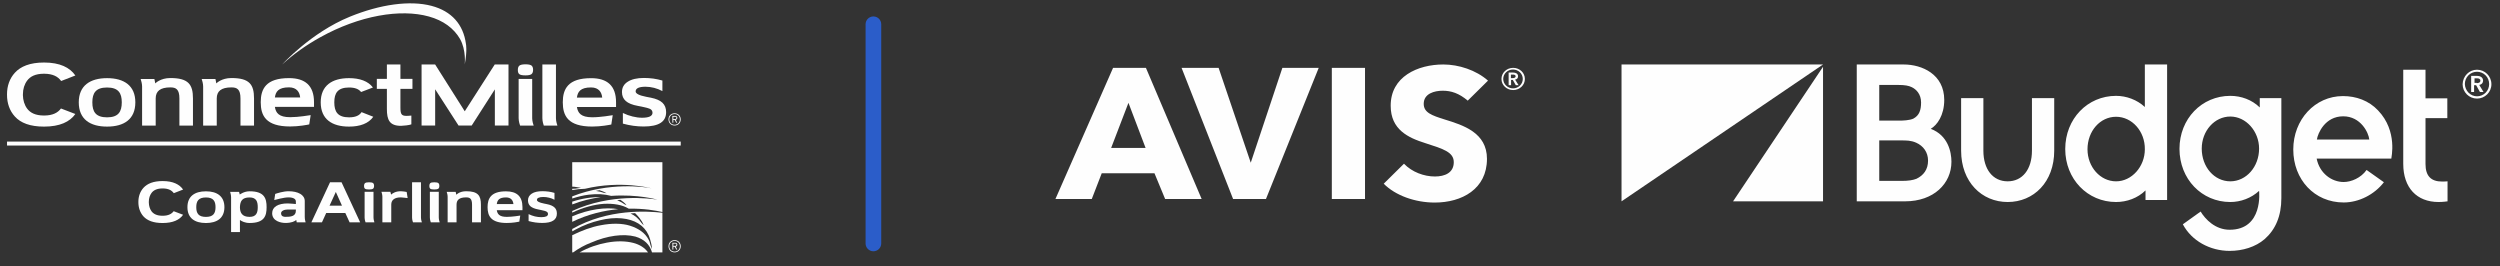 <?xml version="1.0" encoding="UTF-8"?>
<!DOCTYPE svg PUBLIC "-//W3C//DTD SVG 1.1//EN" "http://www.w3.org/Graphics/SVG/1.1/DTD/svg11.dtd">
<!-- Creator: CorelDRAW -->
<svg xmlns="http://www.w3.org/2000/svg" xml:space="preserve" width="84.5mm" height="9mm" version="1.1" style="shape-rendering:geometricPrecision; text-rendering:geometricPrecision; image-rendering:optimizeQuality; fill-rule:evenodd; clip-rule:evenodd"
viewBox="0 0 8450 900"
 xmlns:xlink="http://www.w3.org/1999/xlink"
 xmlns:xodm="http://www.corel.com/coreldraw/odm/2003"
 sodipodi:docname="Banco_Santander_Logotipo.svg"
 inkscape:version="1.1 (c68e22c387, 2021-05-23)"
 xmlns:inkscape="http://www.inkscape.org/namespaces/inkscape"
 xmlns:sodipodi="http://sodipodi.sourceforge.net/DTD/sodipodi-0.dtd"
 xmlns:svg="http://www.w3.org/2000/svg"
 xmlns:rdf="http://www.w3.org/1999/02/22-rdf-syntax-ns#"
 xmlns:cc="http://creativecommons.org/ns#"
 xmlns:dc="http://purl.org/dc/elements/1.1/">
 <rect x="0" y="0" width="8450" height="900" fill="#333333" stroke="none"/>
 <defs>
  <style type="text/css">
   <![CDATA[
    .fil1 {fill:#FEFEFE}
    .fil2 {fill:#FEFEFE;fill-rule:nonzero}
    .fil0 {fill:#2B5DC9;fill-rule:nonzero}
   ]]>
  </style>
 </defs>
 <g id="Capa_x0020_1">
  <path class="fil0" d="M2925.65 82.02c0,-14.61 11.85,-26.45 26.46,-26.45 14.62,0 26.46,11.84 26.46,26.45l0 740.84c0,14.61 -11.84,26.46 -26.46,26.46 -14.61,0 -26.46,-11.85 -26.46,-26.46l0 -740.84z"/>
  <polygon class="fil1" points="5857.78,680.5 6161.84,680.5 6161.84,225.64 "/>
  <polygon class="fil1" points="5480.77,217.96 5480.77,680.5 6161.84,217.96 "/>
  <path class="fil1" d="M8372.29 235.63c26.6,0 48.65,21.51 48.65,49.17 0,26.89 -22.05,48.41 -48.65,48.41 -26.6,0 -48.66,-21.52 -48.66,-48.41 0.78,-27.66 22.06,-49.17 48.66,-49.17zm0 89.89c22.8,0 41.04,-18.43 41.04,-41.49 0,-23.05 -18.24,-41.48 -41.04,-41.48 -22.8,0 -41.05,18.43 -41.05,41.48 0.77,23.06 19.02,41.49 41.05,41.49zm0 -69.15c9.89,0 20.53,4.61 20.53,16.14 0,7.68 -4.57,13.06 -12.92,14.6l14.44 23.81 -12.16 0 -12.93 -23.04 -6.83 0 0 23.04 -9.9 0 0 -54.55 19.77 0zm-0.75 24.59c5.32,0 12.16,-1.54 12.16,-8.45 0,-6.15 -6.09,-7.69 -10.65,-7.69l-9.11 0 0 15.37 7.6 0 0 0.77zm-117.07 332.69c-38.01,0 -56.23,-19.21 -56.23,-59.16l0 -155.21 73.71 0 0 -66.84 -73.71 0 0 -96.81 -75.26 0 0 318.09c0,80.67 45.6,129.08 119.34,129.08 15.18,0 30.4,-2.3 30.4,-2.3l0 -67.62c-9.12,0.77 -14.45,0.77 -18.25,0.77zm-216.64 -240.49c-31.15,-33.04 -73.74,-48.41 -118.56,-48.41 -95.02,0 -168.01,79.91 -168.01,180.56 0,101.42 71.45,179.03 170.27,179.03 51.69,0 104.15,-26.89 136.06,-68.39l-58.51 -41.49c-19.03,26.9 -51.69,40.72 -77.55,40.72 -40.27,0 -81.32,-29.19 -91.21,-79.13l252.36 0c-0.75,-1.54 22.8,-92.2 -44.85,-162.89zm-206.75 98.35c3.04,-20.75 27.38,-78.37 88.93,-78.37 59.3,0 85.9,55.31 88.19,78.37l-177.12 0zm-193.06 -139.84l0 31.5c-26.61,-26.12 -63.1,-39.19 -99.6,-39.19 -96.54,0 -171.77,77.61 -171.77,179.03 0,102.19 75.23,179.79 171.77,179.79 34.98,0 70.71,-13.06 97.3,-37.65 0,0 15.22,131.39 -99.56,131.39 -48.65,0 -82.1,-35.34 -98.05,-61.47l-60.07 43.03c29.66,56.09 91.99,89.89 158.12,89.89 44.08,0 87.41,-13.06 118.56,-39.95 36.5,-32.27 56.26,-77.6 56.26,-138.3l0 -338.07 -72.96 0zm-99.6 281.21c-53.95,0 -96.54,-48.41 -96.54,-110.64 0,-59.93 43.34,-108.34 96.54,-108.34 53.23,0 97.3,49.95 97.3,108.34 0,61.46 -43.32,110.64 -97.3,110.64zm-386.14 69.92c-96.54,0 -171.79,-77.6 -171.79,-179.02 0,-102.19 75.25,-179.8 171.79,-179.8 34.98,0 70.71,13.07 97.3,37.65l0 -143.67 75.26 0 0 457.93 -72.97 0 0 -32.27c-26.6,26.12 -63.1,39.18 -99.59,39.18zm0 -288.13c-53.95,0 -96.54,48.41 -96.54,109.87 0,59.93 43.33,108.34 96.54,108.34 53.23,0 97.3,-49.94 97.3,-108.34 0.77,-60.69 -43.33,-109.87 -97.3,-109.87zm-209.03 114.49l0 -177.49 -75.26 0 0 177.49c0,63 -31.92,103.72 -82.09,103.72 -50.17,0 -82.09,-40.72 -82.09,-103.72l0 -177.49 -75.25 0 0 177.49c0,106.02 69.93,173.64 157.34,173.64 88.18,0 157.35,-67.62 157.35,-173.64zm-667.4 171.34l0 -462.54 158.89 0c61.55,0 136.81,33.03 136.81,119.85 0,52.25 -24.32,85.3 -45.6,97.59 58.53,22.28 69.91,78.37 69.91,111.41 0,73.75 -60.04,133.69 -156.58,133.69l-163.43 0zm154.31 -69.15c19.77,0 34.98,-2.31 47.14,-6.92 24.32,-11.52 39.53,-31.5 39.53,-61.47 0,-28.42 -15.96,-49.94 -40.3,-60.69 -17.47,-7.69 -31.92,-7.69 -53.2,-7.69l-71.46 0 0 136.77 78.29 0zm-12.16 -203.62c13.68,0 36.51,-0.76 49.41,-6.91 19.76,-10.76 25.85,-28.43 25.85,-54.55 0,-28.43 -16.73,-44.56 -31.18,-51.48 -10.63,-5.38 -24.31,-7.68 -46.36,-7.68l-63.85 0 0 120.62 66.13 0z"/>
  <path class="fil1" d="M4960.99 340.17c-29.54,-25.01 -56.13,-33.53 -84.45,-33.53 -28.35,0 -64.38,9.65 -64.38,44.33 0,29.56 27.16,39.22 70.87,52.87 62.61,19.33 142.9,44.34 142.9,133.02 0,102.31 -85.03,147.79 -176.55,147.79 -65.57,0 -132.29,-23.31 -172.45,-63.66l68.51 -67.65c27.17,28.42 67.9,43.2 104.52,43.2 33.65,0 63.78,-12.51 63.78,-48.31 0,-34.12 -35.43,-44.91 -95.68,-64.24 -58.45,-18.19 -117.52,-46.05 -117.52,-126.19 -0.58,-98.91 91.55,-139.84 177.77,-139.84 51.97,0 110.43,18.76 151.16,54.56l-68.48 67.65zm-1088.96 159.74l-116.33 0 58.46 -152.35 57.87 152.35zm189.57 172.8l-188.39 -443.38 -111.02 0 -194.87 443.38 122.84 0 33.64 -86.97 178.35 0 36.03 86.97 123.42 0zm395.66 -443.38l-122.84 0 -106.89 320.6 -108.64 -320.6 -125.2 0 174.2 443.38 111.02 0 178.35 -443.38zm44.29 443.38l112.19 0 0 -443.38 -112.19 0 0 443.38zm573.4 -405.87c0,21.04 17.71,37.52 39.56,37.52 21.86,0 39.57,-16.48 39.57,-37.52 0,-21.03 -17.71,-37.51 -39.57,-37.51 -21.85,0 -39.56,16.48 -39.56,37.51zm5.91 0c0,-17.62 14.77,-31.83 33.06,-31.83 18.32,0 33.07,14.21 33.07,31.83 0,17.62 -14.75,31.83 -33.07,31.83 -17.71,0 -33.06,-14.21 -33.06,-31.83zm18.3 21.04l8.28 0 0 -17.62 5.9 0 10.03 17.62 9.46 0 -11.81 -18.76c6.48,-1.14 10.03,-5.12 10.03,-11.37 0,-9.1 -8.26,-12.51 -16.54,-12.51l-15.35 0 0 42.64zm7.67 -23.88l0 -11.94 7.09 0c4.14,0 8.87,1.14 8.87,5.69 0,5.12 -5.32,6.25 -10.04,6.25l-5.92 0z"/>
  <polygon class="fil2" points="1424.92,217.78 1424.92,424.31 1470.84,424.31 1470.84,301.74 1549.88,424.31 1594.31,424.31 1672.6,302.09 1672.6,424.31 1718.71,424.31 1718.71,217.78 1672.29,217.78 1570.86,376.11 1470.68,217.78 "/>
  <path class="fil2" d="M1182.21 56.56c103.25,-42.15 203.95,-56.05 276.71,-36.67 67.3,17.89 107.43,62.57 116.05,129.12 0,0 4.65,22.13 -4.15,68.77 0,0 5.41,-48.95 -16.07,-86.3 -20.71,-35.81 -56.44,-62.31 -105.21,-75.75 -47.77,-13.31 -106.34,-14.2 -169.31,-2.62 -64.78,11.87 -132.82,36.8 -196.63,72.22 -48.1,26.51 -92.09,57.91 -129.74,92.45 0,0 96.6,-107.41 228.35,-161.22z"/>
  <path class="fil2" d="M1222.04 379.01c-7.25,11.32 -20.32,17.6 -42.28,17.6 -38.41,0 -49.84,-19.07 -49.84,-50.7 0,-31.12 11.43,-50.15 49.84,-50.15 20.39,0 33.17,5.52 40.68,15.27l40.09 -15.29c-16.23,-21.52 -44.67,-31.63 -80.77,-31.63 -57.41,0 -95.72,25.26 -95.72,81.8 0,57.09 38.31,81.99 95.72,81.99 37.09,0 65.98,-10.47 81.93,-33.26l-39.65 -15.63z"/>
  <path class="fil2" d="M575.9 263.77c-34.43,0 -51.1,18.15 -51.1,18.15l-2.92 -14.99 -46.49 0c1.81,5.63 4.89,16 4.89,25.23l0 132.3 45.96 0 0 -91.72c0,-24.64 15.23,-37.36 49.66,-37.36 18.92,0 30.48,6.29 30.48,37.36l0 91.72 45.83 0 0 -91.72c0,-46.89 -15.04,-68.97 -76.31,-68.97z"/>
  <path class="fil2" d="M782.25 263.77c-34.41,0 -51.11,18.15 -51.11,18.15l-2.9 -14.99 -46.53 0c1.83,5.63 4.92,16 4.92,25.23l0 132.3 45.98 0 0 -91.72c0,-24.64 15.23,-37.36 49.64,-37.36 18.93,0 30.54,6.29 30.54,37.36l0 91.72 45.8 0 0 -91.72c0,-46.89 -15.05,-68.97 -76.34,-68.97z"/>
  <path class="fil2" d="M929.13 329.47c2.63,-19.36 11.45,-34.23 47.75,-34.23 26.59,0 36.16,17.01 37.65,34.23l-85.4 0zm47.75 -65.45c-78.18,0 -95.59,36.59 -95.59,81.4 0,45.31 17.1,82.06 99.37,82.06 30.09,0 58.24,-5.66 64.59,-6.99 1.27,-7.98 3.93,-25.41 4.83,-31.39 -4.39,0.45 -40.03,6.99 -69.42,6.99 -38.17,0 -48.52,-14.61 -51.53,-34.81l132.22 0 0 -15.86c0,-56.46 -30.27,-81.4 -84.47,-81.4z"/>
  <path class="fil2" d="M361.92 396.61c-38.47,0 -49.8,-19.07 -49.8,-50.71 0,-31.11 11.33,-50.14 49.8,-50.14 38.28,0 49.68,19.03 49.68,50.14 0,31.64 -11.4,50.71 -49.68,50.71zm0 -132.47c-57.4,0 -95.68,25.24 -95.68,81.76 0,57.11 38.28,82 95.68,82 57.32,0 95.52,-24.89 95.52,-82 0,-56.52 -38.2,-81.76 -95.52,-81.76z"/>
  <path class="fil2" d="M148.76 211.31c53.91,-0.04 87.41,17.02 105.95,43.83l-48.04 18.65c-10.45,-14.77 -27.83,-24.42 -57.19,-24.59l-1.27 0c-28.76,0.13 -46.01,9.16 -56.51,23.36 -9.15,12.27 -14.23,28.1 -14.23,46.01l0 2.93 -0.06 0c0.25,17.13 5.38,33.62 14.29,45.56 10.5,14.02 27.75,23.31 56.51,23.37l1.27 0c28.75,-0.06 46.12,-9.55 56.62,-23.78l48.61 18.61c-18.59,26.46 -52.54,42.64 -105.67,42.64l-0.28 0c-47.23,0 -78.94,-12.46 -98.41,-34.02 -17.72,-19.3 -26.7,-44.99 -26.61,-73.38l0 -1.93c-0.09,-27.86 8.9,-53.61 26.59,-72.78 19.47,-21.46 51.2,-34.52 98.43,-34.48z"/>
  <path class="fil2" d="M1307.68 266.64l0 -48.82 45.75 0 0 48.82 40.65 0 0 33.69 -40.65 0 0 63.02c0,22.25 3.32,28.34 20.81,28.34 5.45,0 10.77,-0.71 16.16,-1.08l0 29.69c-5.68,2.7 -27.78,5.03 -34.87,5.03 -39.44,0 -47.85,-20.51 -47.85,-57.25l0 -67.75 -33.99 0 0 -33.69 33.99 0z"/>
  <path class="fil2" d="M1949.94 329.8c2.72,-19.38 11.55,-34.27 47.85,-34.27 26.64,0 36.16,17.11 37.63,34.27l-85.48 0zm47.85 -65.58c-78.21,0 -95.57,36.75 -95.57,81.51 0,45.31 17.03,82.02 99.41,82.02 30.07,0 58.21,-5.6 64.6,-6.9 1.18,-8.04 3.88,-25.52 4.76,-31.51 -4.32,0.51 -40.04,7.06 -69.36,7.06 -38.29,0 -48.48,-14.62 -51.69,-34.84l132.28 0 0 -15.83c0,-56.47 -30.19,-81.51 -84.43,-81.51z"/>
  <path class="fil2" d="M1879.12 399.46l0 -181.68 -45.92 0 0 181.68c0,11.05 3.89,22.31 4.81,25l45.99 0c-0.67,-2.63 -4.88,-13.43 -4.88,-25z"/>
  <path class="fil2" d="M2238.89 272.23l0 35.67c-8.98,-4.85 -18.34,-8.55 -28,-11.01 -9.85,-2.45 -19.63,-3.75 -29.42,-3.75 -10.78,0 -19.07,1.39 -24.81,4.04 -5.38,2.62 -8.21,6.55 -8.21,11.83 0,7.43 11.88,13.48 35.64,18.15l1.81 0.37 14.08 2.67c17.87,3.57 30.91,9.3 39.14,17.1 8.37,7.95 12.38,18.57 12.38,31.84 0,16.19 -6.22,28.37 -18.88,36.37 -12.53,8.05 -31.58,12.03 -56.99,12.03 -11.16,0 -22.82,-0.75 -34.61,-2.34 -11.63,-1.69 -23.66,-4 -35.71,-7.39l0 -35.92c10.73,5.27 21.65,9.15 32.88,11.86 11.17,2.8 22,4.21 32.5,4.21 11.33,0 19.98,-1.5 26.02,-4.27 5.74,-2.91 8.74,-6.96 8.74,-12.31 0,-5.12 -2.06,-9.15 -6.18,-12.04 -4.18,-2.85 -14.24,-5.59 -29.83,-8.83l-13.62 -2.63c-18.53,-3.33 -32.25,-8.95 -40.71,-16.45 -8.46,-7.59 -12.86,-17.54 -12.86,-30.22 0,-15.14 6.44,-26.79 19.49,-34.96 13.04,-8.46 31.27,-12.75 54.81,-12.75 10.68,0 21.19,0.73 31.84,2.13 10.4,1.55 20.62,3.68 30.5,6.6z"/>
  <path class="fil2" d="M1775.83 254.8c9.93,0 16.68,-1.35 20.42,-4.06 3.6,-2.73 5.59,-7.62 5.59,-14.79 0,-6.81 -1.96,-11.71 -5.34,-14.4 -3.7,-2.68 -10.38,-4.14 -20.22,-4.14 -10.2,0 -17.04,1.49 -20.63,4.33 -3.57,2.78 -5.34,7.72 -5.34,14.91 0,6.94 1.68,11.6 5.15,14.19 3.5,2.61 10.26,3.96 20.37,3.96zm22.95 144.65l0 -132.57 -45.77 0 0 132.57c0,11.7 4.32,23.45 4.96,25.01l45.76 0c-0.81,-2.87 -4.95,-13.75 -4.95,-25.01z"/>
  <path class="fil2" d="M2280.11 424.25c-11.71,0 -20.64,-8.38 -20.64,-20.68 0,-12.36 8.93,-20.67 20.64,-20.67 11.69,0 20.7,8.31 20.7,20.67 0,12.3 -9.01,20.68 -20.7,20.68zm0 -38.75c-10.14,0 -17.91,7.4 -17.91,18.07 0,10.67 7.77,18.01 17.91,18.01 10.09,0 17.84,-7.34 17.84,-18.01 0,-10.67 -7.75,-18.07 -17.84,-18.07zm3.94 19.37l5 9.78 -3.45 0 -4.97 -9.57 -4.85 0 0 9.57 -3.13 0 0 -22.87 9.29 0c4.12,0 7.3,2.05 7.3,6.61 0,3.4 -2.02,5.67 -5.19,6.48zm-2.29 -10.39l-5.98 0 0 7.74 5.66 0c3.31,0 4.8,-1.18 4.8,-3.83 0,-2.64 -1.55,-3.91 -4.48,-3.91z"/>
  <path class="fil2" d="M1115.47 616.08l38.96 0c6.87,14.71 62.9,135.46 62.9,135.46l-35.69 0 -14.51 -31.68 -64.53 0 -14.45 31.69 -35.73 0 63.05 -135.47zm40.46 79.16l-20.81 -46.46 -21.28 46.46 42.09 0z"/>
  <path class="fil2" d="M1575.55 646.39c-22.63,0 -33.39,11.83 -33.39,11.83l-1.93 -9.81 -30.4 0c1.21,3.72 3.17,10.59 3.17,16.62l0 86.52 30.11 0 0 -59.84c0,-16.44 9.81,-24.56 32.44,-24.56 12.4,0 19.94,3.86 19.94,24.56l0 59.84 30.02 0 0 -59.84c0,-30.77 -10.06,-45.32 -49.96,-45.32z"/>
  <path class="fil2" d="M1710.39 646.69c-50.97,0 -62.38,23.87 -62.38,53.49 0,29.54 11.18,53.48 64.91,53.48 19.92,0 38.24,-3.54 42.43,-4.52 0.73,-5.18 2.55,-16.65 3.07,-20.56 -2.81,0.37 -26.01,4.45 -45.5,4.45 -24.87,0 -31.72,-9.34 -33.75,-22.6l86.74 0 0 -10.25c0,-37.08 -19.85,-53.49 -55.52,-53.49zm-31.22 43.03c1.75,-12.99 7.69,-22.43 31.22,-22.43 17.67,0 23.88,11.08 25,22.43l-56.22 0z"/>
  <path class="fil2" d="M696.04 646.63c-37.66,0 -62.52,16.52 -62.52,53.66 0,37.09 24.86,53.51 62.52,53.51 37.29,0 62.46,-16.42 62.46,-53.51 0,-37.14 -25.17,-53.66 -62.46,-53.66zm0 86.49c-25.23,0 -32.67,-12.25 -32.67,-32.83 0,-20.58 7.44,-32.87 32.67,-32.87 24.98,0 32.44,12.29 32.44,32.87 0,20.58 -7.46,32.83 -32.44,32.83z"/>
  <path class="fil2" d="M1030.07 679.46c0,-20.62 -22.32,-33.08 -54.97,-33.08 -16.94,0 -37.79,6.61 -44.91,9.04 -0.68,4.39 -2.9,17.82 -3.22,20.72 6.48,-1.46 32.06,-8.99 48.13,-8.99 16.25,0 24.89,5.36 24.89,13.57l0 8.91c0,0 -20.18,-2.05 -27.46,-2.05 -32.76,0 -52.62,11.82 -52.62,33.09 0,26.94 29.85,32.9 45.01,32.9 20.54,0 31.32,-5.51 36.37,-10.09l1.66 8.07 30.07 0c-0.3,-1.48 -2.95,-8.83 -2.95,-18.6l0 -53.49zm-30.08 33.02c0,19.03 -18.15,20.47 -35.07,20.47 -5.8,0 -14.88,-1.07 -14.88,-12.28 0,-7.45 10.15,-12.5 22.49,-12.5l27.46 0 0 4.31z"/>
  <path class="fil2" d="M549.52 612c35.28,-0.07 57.24,11.14 69.37,28.68l-31.46 12.28c-6.86,-9.66 -18.16,-15.92 -37.33,-16.01l-0.97 0c-18.54,0.07 -30.05,5.93 -36.95,15.19 -5.96,8.1 -9.15,18.2 -9.15,30.06l0 1.99c0.13,11.34 3.34,22.02 9.15,30 6.9,9.12 18.41,15.03 36.93,15.08l0.92 0c18.75,-0.05 30.15,-6.15 37.02,-15.44l31.84 12.1c-12.15,17.33 -34.39,27.87 -69.19,27.87l-0.22 0c-30.96,0 -51.51,-8.24 -64.42,-22.18 -11.5,-12.65 -17.33,-29.59 -17.33,-48.17l0 -1.25c0,-18.1 5.88,-35.07 17.33,-47.53 12.91,-14.1 33.45,-22.67 64.46,-22.67z"/>
  <path class="fil2" d="M1422.87 735.08l0 -118.95 -30.08 0 0 118.95c0,7.36 2.42,14.79 3.14,16.48l30.06 0c-0.49,-1.67 -3.12,-8.8 -3.12,-16.48z"/>
  <path class="fil2" d="M1322.45 691.4c0.13,-16.03 11.8,-24.25 32.48,-24.25 3.52,0 17.05,1.83 22.88,2.31 -0.32,-2.46 -2.47,-15.43 -3.24,-20.66 -4.27,-0.81 -13.85,-2.42 -19.64,-2.42 -17.54,0 -27.51,6.47 -32.97,11.36l-2.48 -9.33 -30.19 0c0.58,2.12 3.14,9.1 3.15,16.44l0 86.7 30.01 0 0 -60.15z"/>
  <path class="fil2" d="M843.53 646.54c-18.77,0 -33.17,10.95 -33.17,10.95 0,0 -1.61,-6.13 -2.35,-8.97l-30.14 0c1.08,3.85 3.21,11 3.21,18.81l0 117.05 29.91 0 0 -40.78c6.15,4.39 17.21,10.1 32.54,10.1 50.22,0 57.56,-23.99 57.56,-53.47 0,-29.67 -7.34,-53.69 -57.56,-53.69zm0 86.49c-25.48,0 -32.54,-14.33 -32.54,-32.8 0.65,-20.03 7.06,-32.9 32.54,-32.9 23.05,0 27.67,14.4 27.67,32.9 0,18.47 -4.62,32.8 -27.67,32.8z"/>
  <path class="fil2" d="M1874.12 651.96l0 23.22c-5.96,-3.2 -11.97,-5.6 -18.38,-6.98 -6.5,-1.6 -12.88,-2.43 -19.32,-2.43 -7.01,0 -12.43,0.89 -16.05,2.63 -3.69,1.41 -5.53,3.98 -5.53,7.45 0,4.95 7.79,8.9 23.44,12.01l1.15 0.29 9.11 1.85c11.75,2.27 20.26,6.09 25.68,11.17 5.48,5.05 8.06,12.07 8.06,20.81 0,10.5 -4.03,18.41 -12.32,23.66 -8.07,5.32 -20.72,7.92 -37.15,7.92 -7.43,0 -15.05,-0.56 -22.79,-1.55 -7.65,-1.1 -15.41,-2.65 -23.36,-4.81l0 -23.5c7.14,3.44 14.31,6.02 21.51,7.81 7.24,1.59 14.34,2.53 21.25,2.53 7.53,0 13.21,-1.01 17.06,-2.58 3.82,-1.89 5.74,-4.6 5.74,-7.94 0,-3.51 -1.34,-6.1 -4.22,-7.79 -2.48,-1.91 -9.04,-3.86 -19.29,-5.9l-8.9 -1.81c-12.22,-2.25 -21.05,-5.93 -26.78,-10.73 -5.55,-4.96 -8.42,-11.62 -8.42,-19.94 0,-9.72 4.25,-17.37 12.86,-22.93 8.39,-5.51 20.45,-8.21 36.04,-8.21 6.79,0 13.57,0.47 20.52,1.37 7,0.93 13.53,2.4 20.09,4.38z"/>
  <path class="fil2" d="M1483.07 735.08l0 -86.74 -30.09 0 0 86.74c0,7.75 2.79,15.45 3.18,16.48l30.02 0c-0.51,-2.03 -3.11,-8.94 -3.11,-16.48zm-15.35 -94.64c6.58,0 11.12,-0.86 13.57,-2.55 2.49,-1.69 3.66,-4.95 3.66,-9.74 0,-4.48 -1.17,-7.68 -3.47,-9.39 -2.42,-1.79 -6.87,-2.64 -13.47,-2.64 -6.62,0 -11.05,0.86 -13.35,2.7 -2.18,1.79 -3.4,5.07 -3.4,9.81 0,4.63 1.21,7.66 3.24,9.3 2.27,1.69 6.69,2.51 13.22,2.51z"/>
  <path class="fil2" d="M1262.46 735.08l0 -86.74 -30.07 0 0 86.74c0,7.75 2.76,15.45 3.21,16.48l29.9 0c-0.48,-2.03 -3.04,-8.94 -3.04,-16.48zm-15.2 -94.64c6.52,0 10.95,-0.86 13.5,-2.55 2.32,-1.69 3.61,-4.95 3.61,-9.74 0,-4.48 -1.25,-7.68 -3.46,-9.39 -2.46,-1.79 -6.93,-2.64 -13.46,-2.64 -6.63,0 -11.05,0.86 -13.4,2.7 -2.34,1.79 -3.57,5.07 -3.57,9.81 0,4.63 1.2,7.66 3.39,9.3 2.26,1.69 6.72,2.51 13.39,2.51z"/>
  <path class="fil2" d="M1934.1 681.59l0 9.37c32.53,-12.6 65.74,-20.37 96.94,-24.7 -28.65,-0.66 -63.19,4.08 -96.94,15.33z"/>
  <path class="fil2" d="M1934.1 630.87c8.98,-0.08 19.01,2.57 29.64,4.01l-18.87 2.73c-3.12,0.09 -7.13,0.25 -10.77,0.48l0 4.37c13.99,-2.64 28.99,-4.24 42.94,-4.37 123.08,-29.35 224.8,-1.59 224.8,-1.59 -21.5,-5.04 -143.4,-21.87 -267.74,27.25l0 7.22c18.69,-6.02 37.93,-10.9 56.61,-13 27.93,-3.46 53.26,-1.79 74.99,4.11 90.6,-6.32 156.49,12.86 156.49,12.86 -24.52,-3.97 -157.26,-22.2 -288.09,38.16l0 5.54c36.19,-17.24 74.45,-27.54 106.56,-29.68 33.2,-1.63 62.26,3.01 84.41,16.28 52.14,-0.74 91.64,6.22 113.83,11.55l0 -168.64 -304.8 0 0 82.72zm106.49 20.69c-8.04,-2.91 -17.6,-4.99 -26.58,-6.29 4.11,-0.95 7.93,-1.89 12.2,-2.4 6.58,2.15 15.63,5.08 23.82,10.26l-9.44 -1.57zm71.82 39.82c-7.8,-5.49 -15.97,-10.42 -26.44,-14.8 3.4,-0.24 6.93,-0.99 11.36,-1.02 6.52,4.26 15.38,11.22 20.23,17.84l-5.15 -2.02z"/>
  <path class="fil2" d="M1934.1 731.19l0 18.64c53.64,-26.18 108.27,-38.44 155.49,-42.88 -43.14,-7.4 -98.88,0.31 -155.49,24.24z"/>
  <path class="fil2" d="M1934.1 774.01l0 8.02c3.64,-1.99 7.65,-4.08 10.92,-5.96 27.23,-14.81 54.82,-25.11 81.96,-31.4 26.08,-6.54 51.45,-8.9 74.49,-6.69 43.93,4.19 75.58,23.53 90.53,56.51 0.16,0.15 10.76,24.63 11.79,47.74l-5.2 -13.45c-1.28,-6.46 -3.05,-13.07 -6.43,-19.07 -11.42,-21.81 -33.29,-37.54 -62.75,-46.81 -26.66,-8.42 -61.74,-8.79 -98.56,-1.64 -32.25,5.72 -65.34,18.49 -96.75,33.79l0 58.02 3.11 0c19.09,-13.72 39.06,-24.71 60.28,-32.88 55.47,-24.11 109.24,-30.99 149.76,-20.65 29.8,8.72 48.89,26.71 56.54,53.53l35.11 0 0 -133.92c-49.76,-5.5 -182.64,-14.95 -304.8,54.86zm233.92 -20.67c-9.29,-13.99 -20.76,-24.19 -36.94,-31.79 4.88,-0.63 10.81,-0.9 15.44,-1.23 1.5,1.51 3.02,2.92 4.47,4.61 0.6,0.77 18.88,18.55 24.73,36.79l-7.7 -8.38z"/>
  <path class="fil2" d="M2141.33 821.19c-26.36,-6.88 -56.94,-7.35 -90.53,-1 -30.04,5.5 -61.76,16 -91.85,32.88l231.31 0c-10.7,-15.52 -28.09,-26.24 -48.93,-31.88z"/>
  <path class="fil2" d="M2280.16 853.06c-11.71,0 -20.64,-8.38 -20.64,-20.68 0,-12.35 8.93,-20.67 20.64,-20.67 11.69,0 20.7,8.32 20.7,20.67 0,12.3 -9.01,20.68 -20.7,20.68zm0 -38.74c-10.14,0 -17.91,7.41 -17.91,18.06 0,10.69 7.77,18.01 17.91,18.01 10.09,0 17.83,-7.32 17.83,-18.01 0,-10.65 -7.74,-18.06 -17.83,-18.06zm3.93 19.36l5.01 9.78 -3.46 0 -4.96 -9.57 -4.85 0 0 9.57 -3.13 0 0 -22.87 9.29 0c4.12,0 7.3,2.05 7.3,6.61 0,3.4 -2.02,5.67 -5.2,6.48zm-2.28 -10.39l-5.98 0 0 7.73 5.65 0c3.32,0 4.81,-1.18 4.81,-3.82 0,-2.65 -1.55,-3.91 -4.48,-3.91z"/>
  <polygon class="fil2" points="2300.86,491.93 23.75,491.93 23.75,478.56 2300.86,478.56 "/>
 </g>
</svg>
